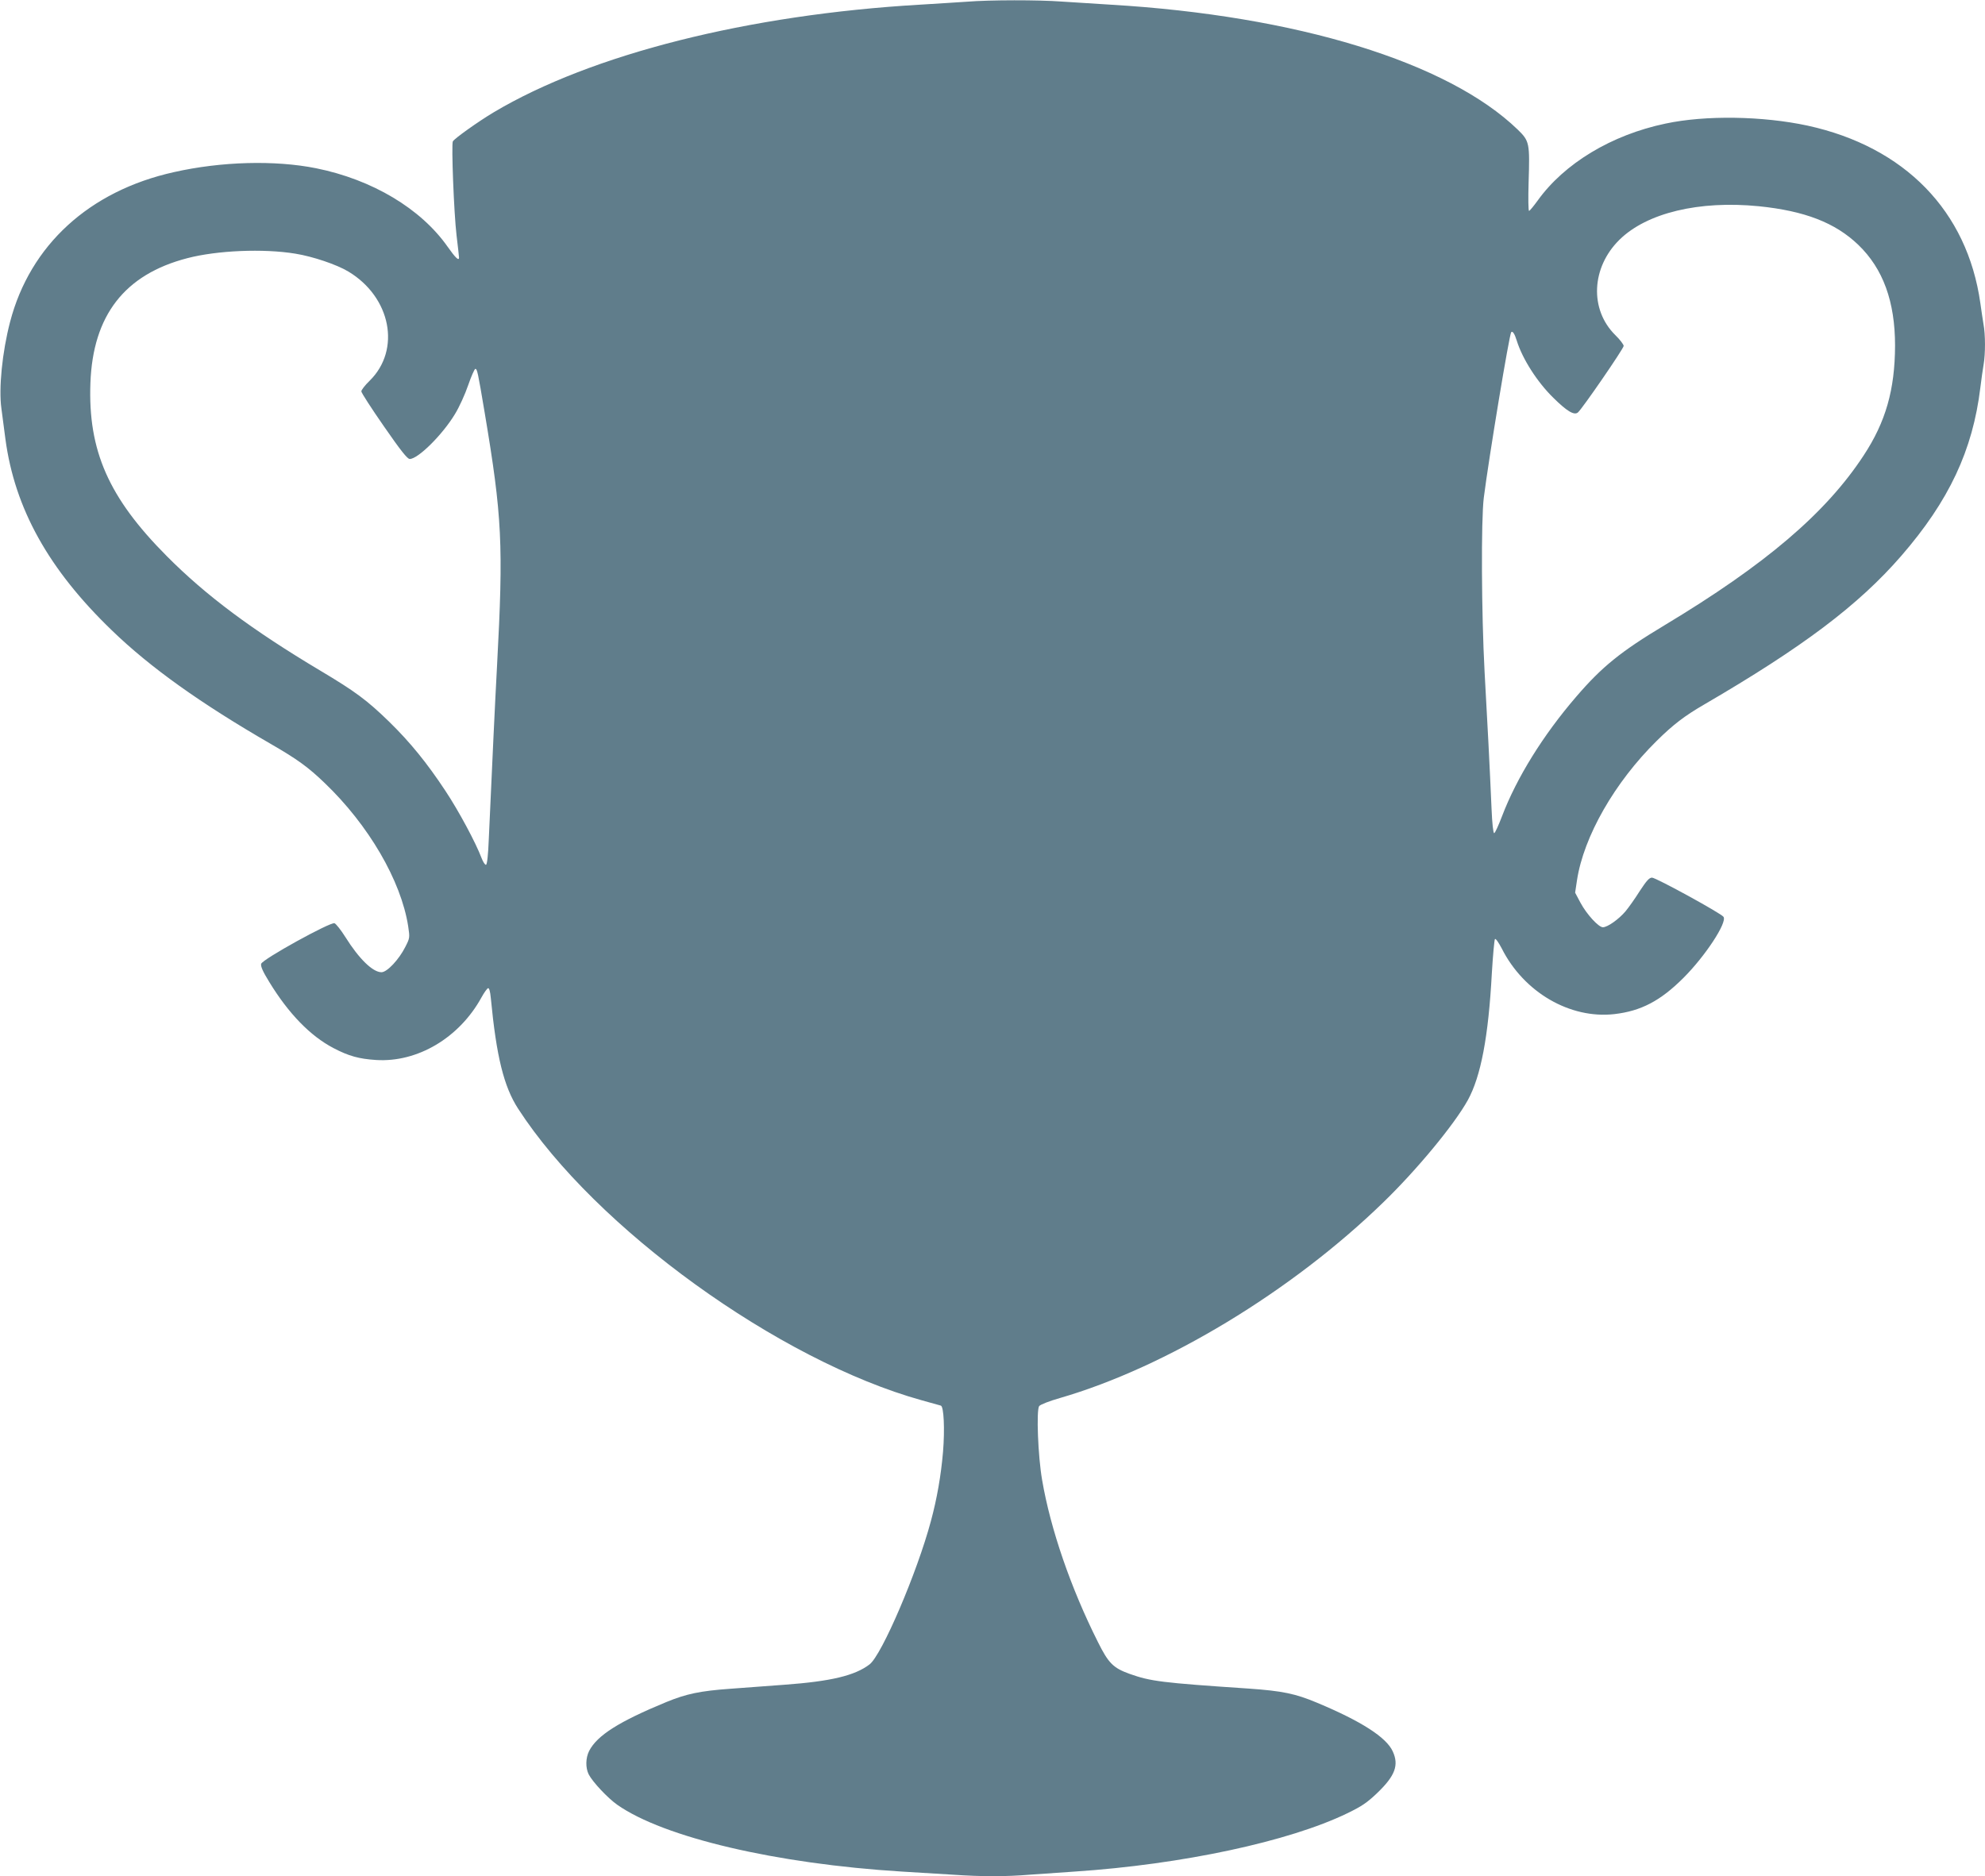 <?xml version="1.0" standalone="no"?>
<!DOCTYPE svg PUBLIC "-//W3C//DTD SVG 20010904//EN"
 "http://www.w3.org/TR/2001/REC-SVG-20010904/DTD/svg10.dtd">
<svg version="1.0" xmlns="http://www.w3.org/2000/svg"
 width="1280pt" height="1210pt" viewBox="0 0 1280 1210"
 preserveAspectRatio="xMidYMid meet">
<g transform="translate(0,1210) scale(0.1,-0.1)"
fill="#607d8b" stroke="none">
<path d="M6235 12089 c-55 -4 -190 -12 -300 -19 -1109 -64 -2123 -320 -2751
-694 -99 -59 -255 -170 -264 -188 -10 -21 7 -462 24 -606 9 -74 16 -138 16
-143 0 -24 -23 -2 -73 69 -173 247 -487 434 -849 507 -265 53 -610 44 -916
-25 -546 -121 -928 -471 -1057 -966 -51 -195 -74 -430 -56 -558 6 -45 18 -134
26 -198 60 -447 278 -840 686 -1233 248 -240 572 -471 1029 -735 168 -97 238
-148 344 -250 283 -271 492 -629 538 -923 11 -74 11 -76 -18 -133 -41 -82
-118 -164 -154 -164 -56 0 -144 85 -233 227 -29 46 -60 85 -70 89 -27 9 -466
-233 -473 -262 -4 -16 11 -50 53 -118 124 -203 264 -347 413 -425 99 -52 166
-70 275 -77 267 -17 537 143 680 404 17 31 36 57 42 59 7 3 14 -20 18 -64 36
-377 84 -571 176 -713 498 -770 1681 -1625 2604 -1881 60 -17 115 -32 122 -34
19 -6 26 -151 14 -298 -13 -152 -39 -302 -78 -446 -89 -333 -317 -865 -396
-925 -94 -72 -248 -109 -547 -131 -113 -8 -270 -20 -350 -26 -196 -14 -285
-33 -414 -86 -303 -125 -445 -214 -497 -315 -23 -46 -24 -108 -3 -151 26 -50
123 -153 184 -196 300 -211 1025 -381 1835 -431 99 -6 246 -15 328 -20 187
-13 343 -13 499 0 68 5 197 14 288 20 693 46 1383 194 1758 376 93 45 127 68
192 130 116 111 142 180 101 269 -41 91 -204 195 -486 313 -142 60 -228 77
-441 92 -568 38 -634 47 -770 95 -105 38 -136 68 -204 205 -175 348 -306 729
-360 1045 -27 155 -38 452 -19 477 8 10 67 33 134 52 686 199 1494 688 2084
1261 218 211 459 503 546 660 84 153 133 408 155 820 7 116 16 214 20 219 5 5
24 -23 44 -61 142 -282 440 -456 727 -423 171 20 296 85 445 234 140 140 282
356 258 393 -14 22 -434 252 -461 253 -18 0 -35 -19 -79 -86 -30 -48 -72 -107
-92 -131 -43 -51 -116 -103 -146 -103 -28 0 -105 84 -145 159 l-34 64 12 80
c43 282 243 632 514 899 106 105 181 162 307 235 635 370 994 640 1270 958
308 355 461 681 510 1085 6 52 16 119 21 149 12 70 12 193 -1 262 -5 30 -14
90 -20 134 -84 594 -487 1008 -1115 1145 -289 62 -657 68 -915 13 -349 -73
-653 -257 -825 -497 -26 -36 -51 -66 -55 -66 -5 0 -6 82 -3 183 8 255 6 267
-70 341 -450 435 -1425 735 -2627 806 -102 6 -243 15 -315 20 -148 11 -461 11
-610 -1z m5106 -1319 c296 -30 493 -106 642 -249 160 -154 237 -366 237 -650
-1 -284 -60 -492 -203 -709 -244 -372 -633 -703 -1283 -1094 -283 -170 -403
-267 -569 -460 -214 -248 -385 -524 -479 -771 -23 -60 -45 -109 -51 -110 -6
-1 -13 61 -17 158 -11 257 -27 568 -45 885 -20 373 -23 974 -5 1120 33 260
165 1057 177 1068 9 9 22 -11 35 -53 37 -120 133 -269 236 -370 89 -88 135
-115 159 -95 28 24 295 412 295 429 0 9 -24 41 -54 70 -167 165 -155 436 27
615 176 173 513 254 898 216z m-9436 -306 c112 -18 266 -70 341 -115 275 -165
341 -504 138 -704 -30 -29 -54 -60 -54 -69 0 -9 66 -111 146 -226 108 -156
151 -210 166 -210 54 0 212 157 292 290 27 44 65 127 85 186 20 58 41 105 46
105 12 0 16 -18 60 -280 113 -673 122 -853 80 -1636 -13 -239 -30 -603 -53
-1114 -4 -105 -11 -166 -18 -168 -6 -2 -19 18 -29 44 -36 96 -146 302 -233
433 -119 180 -226 312 -363 446 -143 139 -219 195 -442 328 -441 263 -739 485
-992 740 -374 376 -508 679 -492 1116 16 436 220 700 625 805 191 50 491 63
697 29z"/>
</g>
</svg>
